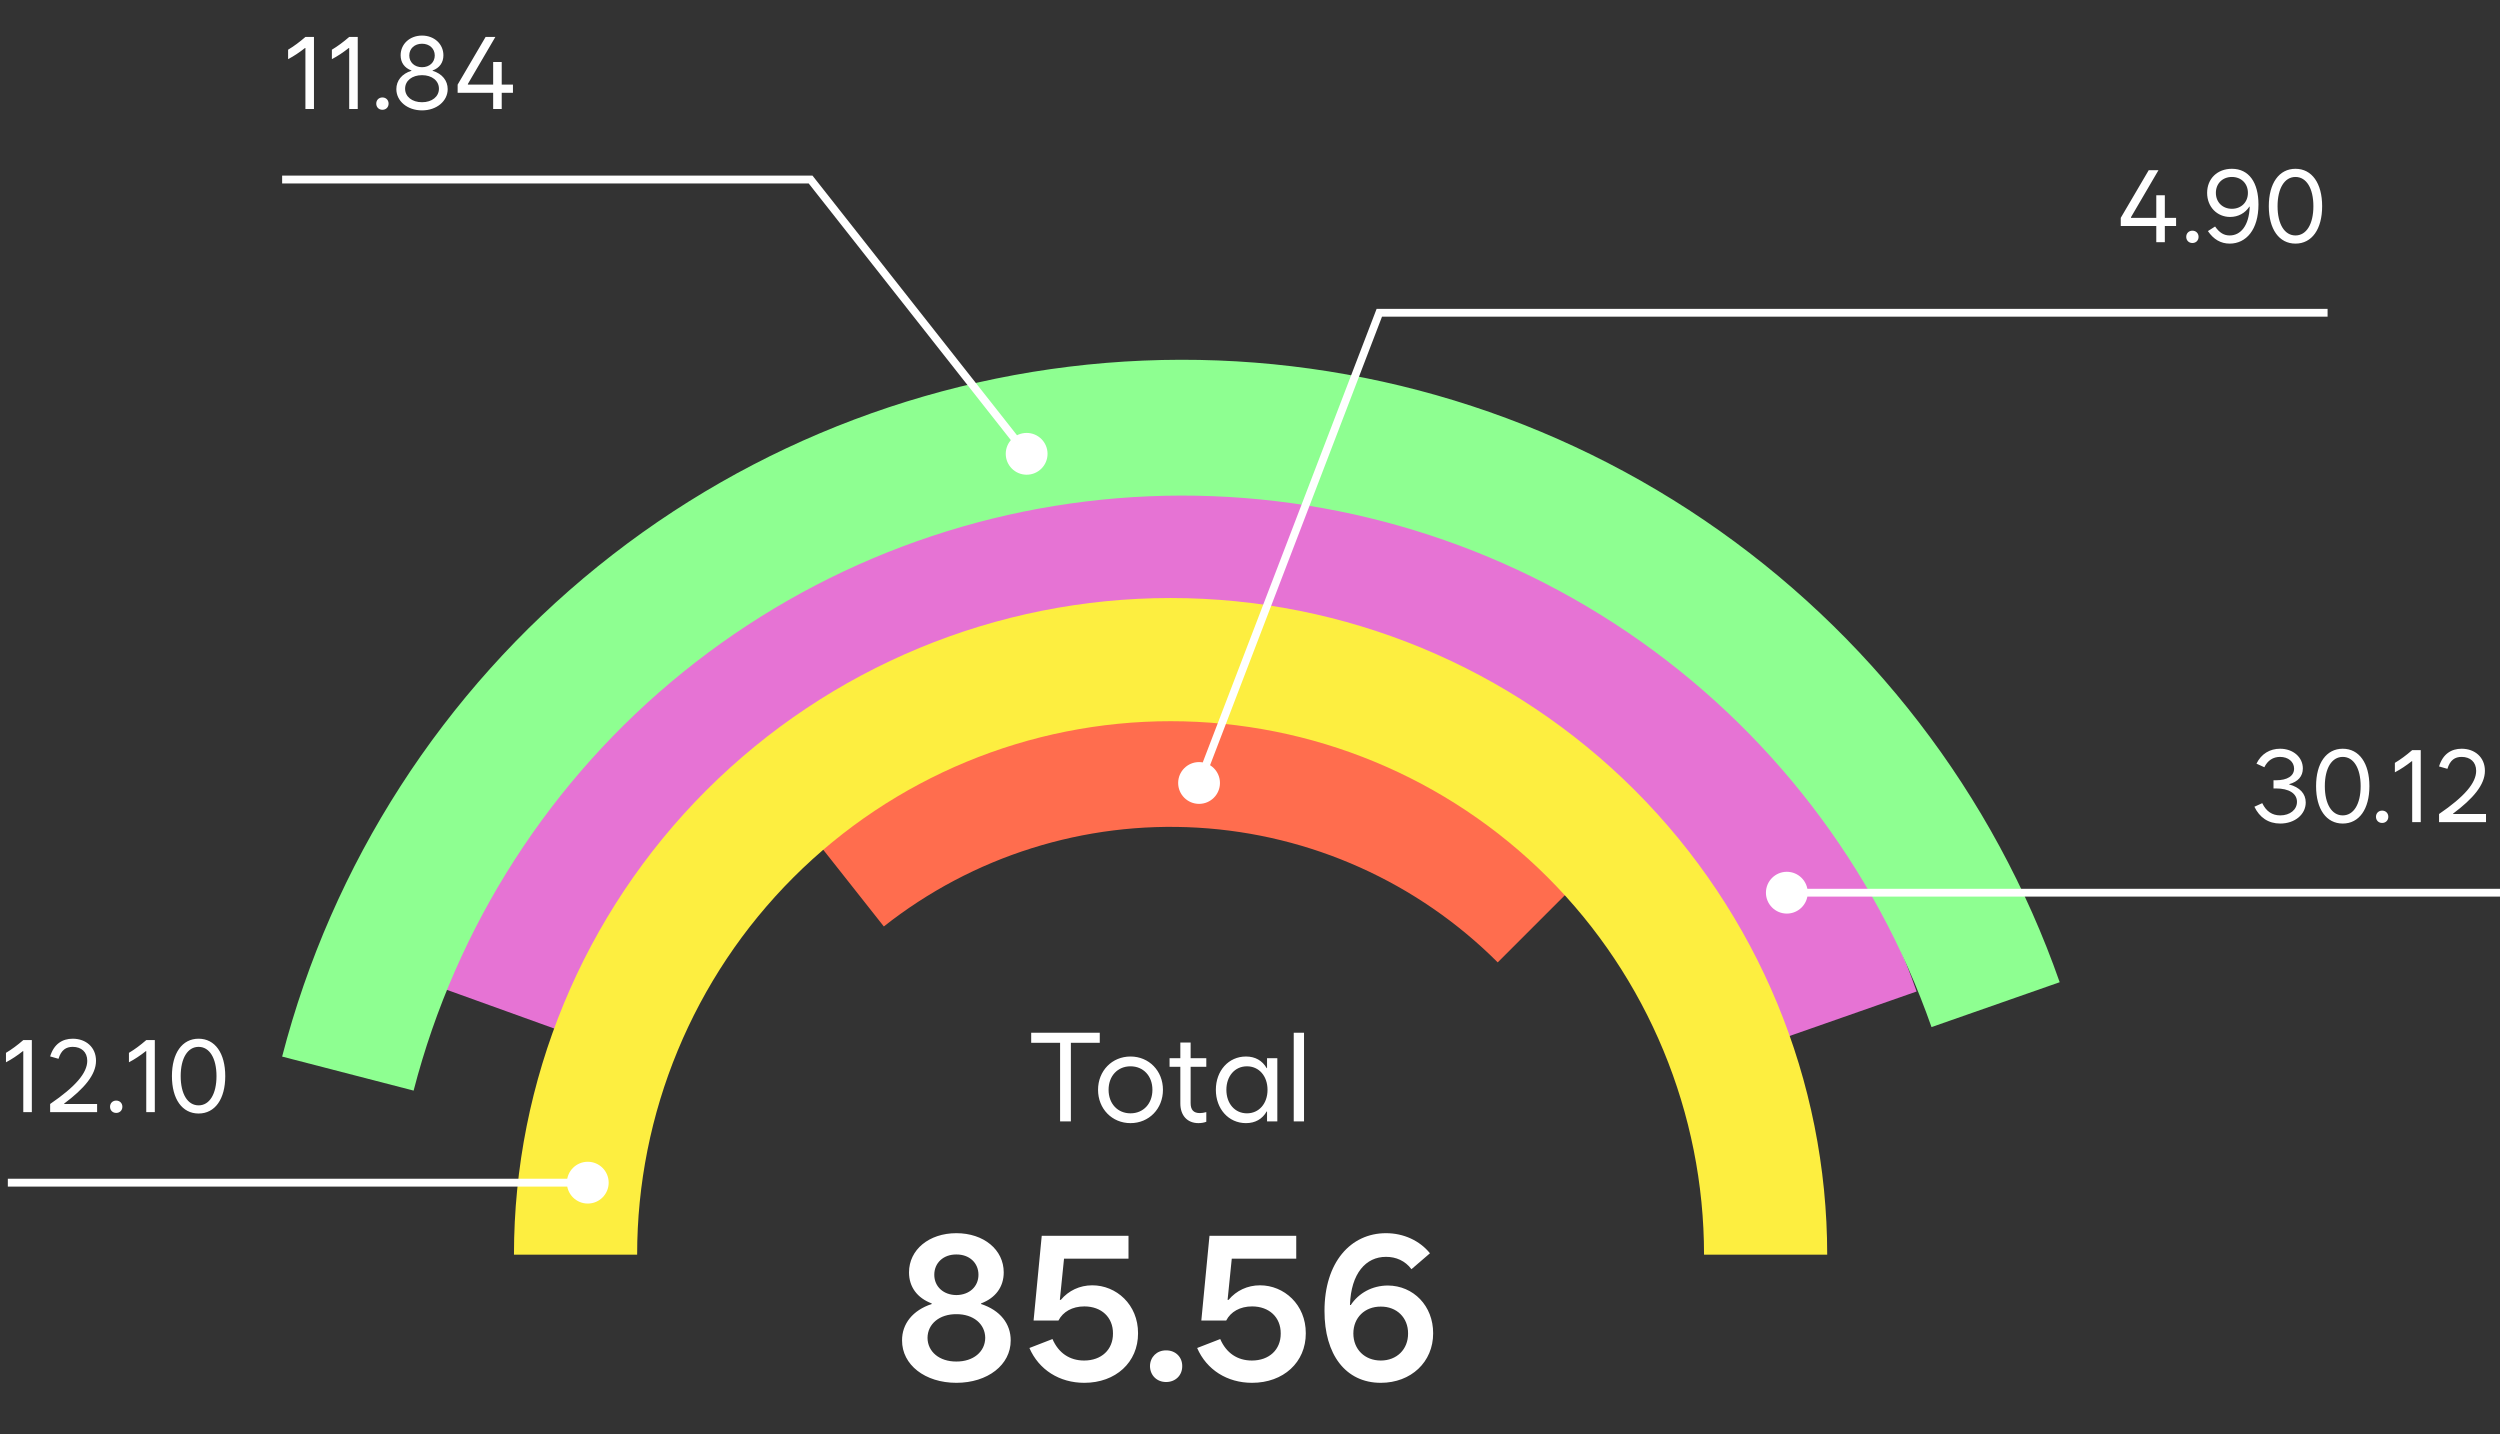 <svg width="319" height="183" viewBox="0 0 319 183" fill="none" xmlns="http://www.w3.org/2000/svg">
<rect x="0" y="0" width="319" height="183" fill="#333333" stroke="none"/>
<path d="M200.747 113.161C188.158 100.571 171.384 93.042 153.61 92.002C135.837 90.962 118.3 96.484 104.328 107.52L112.777 118.216C124.127 109.251 138.375 104.765 152.814 105.61C167.254 106.454 180.881 112.571 191.109 122.799L200.747 113.161Z" fill="#FF6D4E"/>
<path d="M244.559 126.515C237.701 106.932 224.948 89.952 208.052 77.909C191.155 65.866 170.944 59.349 150.195 59.255C129.446 59.161 109.176 65.493 92.171 77.382C75.165 89.272 62.258 106.135 55.223 125.655L72.953 132.045C78.668 116.187 89.154 102.487 102.97 92.828C116.785 83.169 133.252 78.025 150.109 78.101C166.966 78.178 183.386 83.472 197.113 93.256C210.84 103.04 221.201 116.835 226.772 132.744L244.559 126.515Z" fill="#E673D4"/>
<path d="M233.151 160.092C233.151 137.871 224.324 116.56 208.611 100.848C192.899 85.135 171.588 76.308 149.367 76.308C127.146 76.308 105.835 85.135 90.122 100.848C74.409 116.56 65.582 137.871 65.582 160.092H81.299C81.299 142.04 88.47 124.726 101.236 111.961C114.001 99.196 131.314 92.025 149.367 92.025C167.419 92.025 184.733 99.196 197.498 111.961C210.263 124.726 217.435 142.04 217.435 160.092H233.151Z" fill="#FDEE40"/>
<path d="M262.816 125.331C254.408 101.32 238.503 80.648 217.45 66.366C196.396 52.084 171.309 44.948 145.891 46.011C120.473 47.075 96.069 56.281 76.282 72.272C56.496 88.263 42.373 110.191 36 134.82L52.777 139.162C58.219 118.13 70.278 99.405 87.175 85.75C104.071 72.095 124.91 64.234 146.615 63.326C168.321 62.417 189.743 68.511 207.721 80.707C225.699 92.903 239.28 110.555 246.461 131.058L262.816 125.331Z" fill="#8EFF91"/>
<path d="M131.58 133.061V131.78H140.33V133.061H136.643V143.092H135.268V133.061H131.58ZM144.252 143.311C141.893 143.311 140.111 141.483 140.111 139.061C140.111 136.639 141.893 134.811 144.252 134.811C146.611 134.811 148.393 136.639 148.393 139.061C148.393 141.483 146.611 143.311 144.252 143.311ZM144.252 142.061C145.893 142.061 147.049 140.827 147.049 139.061C147.049 137.295 145.893 136.061 144.252 136.061C142.611 136.061 141.455 137.295 141.455 139.061C141.455 140.827 142.611 142.061 144.252 142.061ZM149.236 136.124V135.03H150.611V133.03H151.924V135.03H153.924V136.124H151.924V140.749C151.924 141.624 152.299 142.03 153.111 142.03C153.361 142.03 153.643 141.983 153.924 141.905V143.139C153.674 143.233 153.33 143.311 152.924 143.311C151.502 143.311 150.611 142.342 150.611 140.795V136.124H149.236ZM159.111 142.061C160.643 142.061 161.736 140.827 161.736 139.061C161.736 137.295 160.643 136.061 159.111 136.061C157.564 136.061 156.486 137.311 156.486 139.061C156.486 140.811 157.564 142.061 159.111 142.061ZM162.986 143.092H161.674V141.827H161.627C161.072 142.788 160.174 143.311 158.986 143.311C156.752 143.311 155.143 141.483 155.143 139.061C155.143 136.639 156.752 134.811 158.986 134.811C160.174 134.811 161.072 135.335 161.627 136.295H161.674V135.03H162.986V143.092ZM165.08 143.092V131.78H166.393V143.092H165.08Z" fill="white"/>
<path d="M122.033 173.731C124.191 173.744 125.702 172.487 125.715 170.71C125.702 168.932 124.191 167.675 122.033 167.688C119.875 167.675 118.364 168.932 118.352 170.71C118.364 172.487 119.875 173.744 122.033 173.731ZM122.033 165.251C123.684 165.238 124.852 164.171 124.852 162.661C124.852 161.137 123.684 160.058 122.033 160.071C120.383 160.058 119.215 161.137 119.215 162.661C119.215 164.171 120.383 165.238 122.033 165.251ZM115.102 171.04C115.089 168.919 116.46 167.193 118.885 166.393V166.317C117.031 165.619 115.99 164.21 115.99 162.356C115.99 159.461 118.542 157.354 122.033 157.354C125.524 157.354 128.076 159.461 128.076 162.356C128.076 164.21 127.035 165.619 125.182 166.317V166.393C127.619 167.18 128.978 168.919 128.965 171.04C128.978 174.15 126.032 176.448 122.033 176.448C118.034 176.448 115.089 174.15 115.102 171.04ZM131.885 168.501L132.926 157.684H143.996V160.604H135.77L135.236 165.86H135.363C136.354 164.679 137.775 164.006 139.375 164.006C142.435 164.006 145.228 166.457 145.215 170.126C145.228 173.833 142.358 176.448 138.359 176.448C135.186 176.448 132.558 174.785 131.352 172.004L134.297 170.862C135.071 172.652 136.493 173.604 138.334 173.604C140.543 173.604 142.028 172.22 142.016 170.151C142.028 168.082 140.543 166.698 138.359 166.698C136.823 166.698 135.63 167.383 135.059 168.501H131.885ZM148.795 176.346C147.614 176.346 146.751 175.496 146.738 174.315C146.751 173.16 147.614 172.296 148.795 172.309C149.988 172.296 150.864 173.16 150.852 174.315C150.864 175.496 149.988 176.346 148.795 176.346ZM153.289 168.501L154.33 157.684H165.4V160.604H157.174L156.641 165.86H156.768C157.758 164.679 159.18 164.006 160.779 164.006C163.839 164.006 166.632 166.457 166.619 170.126C166.632 173.833 163.763 176.448 159.764 176.448C156.59 176.448 153.962 174.785 152.756 172.004L155.701 170.862C156.476 172.652 157.897 173.604 159.738 173.604C161.947 173.604 163.433 172.22 163.42 170.151C163.433 168.082 161.947 166.698 159.764 166.698C158.228 166.698 157.034 167.383 156.463 168.501H153.289ZM176.191 176.448C171.685 176.448 168.993 172.817 169.006 167.282C168.993 161.086 172.332 157.354 176.852 157.354C179.111 157.354 181.155 158.306 182.463 159.918L180.102 161.95C179.302 160.871 178.108 160.363 176.852 160.376C174.312 160.363 172.383 162.458 172.256 166.52H172.357C173.386 164.984 175.087 164.044 177.08 164.032C180.355 164.044 182.882 166.634 182.869 170.126C182.882 173.794 180.038 176.448 176.191 176.448ZM176.191 173.604C178.223 173.604 179.683 172.182 179.67 170.151C179.683 168.132 178.223 166.71 176.191 166.723C174.147 166.71 172.688 168.132 172.688 170.151C172.688 172.182 174.147 173.604 176.191 173.604Z" fill="white"/>
<path d="M128.333 57.908C128.333 59.38 129.527 60.574 131 60.574C132.473 60.574 133.667 59.38 133.667 57.908C133.667 56.435 132.473 55.241 131 55.241C129.527 55.241 128.333 56.435 128.333 57.908ZM103.43 22.908L103.823 22.598L103.673 22.408H103.43V22.908ZM131.393 57.598L103.823 22.598L103.037 23.217L130.607 58.217L131.393 57.598ZM103.43 22.408H36V23.408H103.43V22.408Z" fill="white"/>
<path d="M36.762 6.341C37.485 5.91 38.209 5.376 38.971 4.716H40.062V13.908H38.971V6.125H38.92C38.215 6.684 37.479 7.173 36.762 7.547V6.341ZM42.348 6.341C43.071 5.91 43.795 5.376 44.557 4.716H45.648V13.908H44.557V6.125H44.506C43.801 6.684 43.065 7.173 42.348 7.547V6.341ZM48.797 14.009C48.34 14.009 48.01 13.679 48.01 13.222C48.01 12.765 48.34 12.435 48.797 12.435C49.254 12.435 49.584 12.765 49.584 13.222C49.584 13.679 49.254 14.009 48.797 14.009ZM53.85 13.044C55.119 13.044 56.008 12.334 56.008 11.318C56.008 10.302 55.119 9.591 53.85 9.591C52.58 9.591 51.691 10.302 51.691 11.318C51.691 12.334 52.58 13.044 53.85 13.044ZM53.85 8.576C54.802 8.576 55.475 7.954 55.475 7.078C55.475 6.202 54.802 5.58 53.85 5.58C52.898 5.58 52.225 6.202 52.225 7.078C52.225 7.954 52.898 8.576 53.85 8.576ZM50.574 11.369C50.574 10.309 51.26 9.407 52.504 9.033V8.995C51.609 8.671 51.12 7.979 51.12 7.052C51.12 5.618 52.288 4.539 53.85 4.539C55.411 4.539 56.579 5.618 56.579 7.052C56.579 7.979 56.09 8.671 55.195 8.995V9.033C56.446 9.407 57.125 10.309 57.125 11.369C57.125 12.905 55.716 14.085 53.85 14.085C51.983 14.085 50.574 12.905 50.574 11.369ZM58.395 11.838V10.797L61.962 4.716H63.206L59.702 10.709V10.797H62.927V7.915H64.019V10.797H65.453V11.838H64.019V13.908H62.927V11.838H58.395Z" fill="white"/>
<path d="M150.333 99.908C150.333 101.38 151.527 102.574 153 102.574C154.473 102.574 155.667 101.38 155.667 99.908C155.667 98.435 154.473 97.241 153 97.241C151.527 97.241 150.333 98.435 150.333 99.908ZM176 39.908V39.408H175.656L175.533 39.729L176 39.908ZM153.467 100.087L176.467 40.087L175.533 39.729L152.533 99.729L153.467 100.087ZM176 40.408H297V39.408H176V40.408Z" fill="white"/>
<path d="M270.609 28.838V27.797L274.177 21.716H275.421L271.917 27.709V27.797H275.142V24.916H276.233V27.797H277.668V28.838H276.233V30.908H275.142V28.838H270.609ZM279.75 31.009C279.293 31.009 278.963 30.679 278.963 30.222C278.963 29.765 279.293 29.435 279.75 29.435C280.207 29.435 280.537 29.765 280.537 30.222C280.537 30.679 280.207 31.009 279.75 31.009ZM284.511 31.085C283.368 31.085 282.441 30.54 281.73 29.486L282.645 28.902C283.203 29.702 283.774 30.044 284.511 30.044C285.882 30.044 286.98 28.832 287.062 26.375H287.012C286.485 27.188 285.603 27.683 284.562 27.683C282.911 27.683 281.629 26.413 281.629 24.611C281.629 22.795 282.937 21.538 284.79 21.538C286.974 21.538 288.18 23.303 288.18 26.096C288.18 29.308 286.605 31.085 284.511 31.085ZM284.79 26.642C285.983 26.642 286.834 25.804 286.834 24.611C286.834 23.417 285.983 22.58 284.79 22.58C283.597 22.58 282.746 23.417 282.746 24.611C282.746 25.804 283.597 26.642 284.79 26.642ZM292.902 31.085C290.808 31.085 289.5 29.245 289.5 26.312C289.5 23.379 290.808 21.538 292.902 21.538C294.997 21.538 296.305 23.379 296.305 26.312C296.305 29.245 294.997 31.085 292.902 31.085ZM292.902 30.044C294.299 30.044 295.188 28.597 295.188 26.312C295.188 24.027 294.299 22.58 292.902 22.58C291.506 22.58 290.617 24.027 290.617 26.312C290.617 28.597 291.506 30.044 292.902 30.044Z" fill="white"/>
<path d="M225.333 113.908C225.333 115.38 226.527 116.574 228 116.574C229.473 116.574 230.667 115.38 230.667 113.908C230.667 112.435 229.473 111.241 228 111.241C226.527 111.241 225.333 112.435 225.333 113.908ZM228 114.408H319V113.408H228V114.408Z" fill="white"/>
<path d="M290.961 105.085C289.438 105.085 288.32 104.311 287.66 102.94L288.663 102.483C289.171 103.537 289.933 104.044 290.961 104.044C292.192 104.044 293.094 103.321 293.094 102.318C293.094 101.251 292.078 100.604 290.402 100.604H290.098V99.563H290.402C291.862 99.563 292.726 99.017 292.726 98.078C292.726 97.202 291.977 96.58 290.936 96.58C290.047 96.58 289.349 97.037 288.93 97.9L287.927 97.443C288.536 96.186 289.641 95.538 290.936 95.538C292.599 95.538 293.843 96.618 293.843 98.052C293.843 99.055 293.233 99.741 292.104 100.058V100.096C293.443 100.458 294.211 101.264 294.211 102.394C294.211 103.93 292.814 105.085 290.961 105.085ZM298.934 105.085C296.839 105.085 295.531 103.245 295.531 100.312C295.531 97.379 296.839 95.538 298.934 95.538C301.028 95.538 302.336 97.379 302.336 100.312C302.336 103.245 301.028 105.085 298.934 105.085ZM298.934 104.044C300.33 104.044 301.219 102.597 301.219 100.312C301.219 98.027 300.33 96.58 298.934 96.58C297.537 96.58 296.648 98.027 296.648 100.312C296.648 102.597 297.537 104.044 298.934 104.044ZM303.961 105.009C303.504 105.009 303.174 104.679 303.174 104.222C303.174 103.765 303.504 103.435 303.961 103.435C304.418 103.435 304.748 103.765 304.748 104.222C304.748 104.679 304.418 105.009 303.961 105.009ZM305.586 97.341C306.31 96.91 307.033 96.376 307.795 95.716H308.887V104.908H307.795V97.126H307.744C307.04 97.684 306.303 98.173 305.586 98.547V97.341ZM311.223 103.867C314.473 101.645 315.958 99.906 315.958 98.357C315.958 97.227 315.196 96.58 314.104 96.58C313.254 96.58 312.632 96.973 312.289 98.103L311.223 97.798C311.705 96.211 312.784 95.538 314.104 95.538C315.78 95.538 317.075 96.618 317.075 98.357C317.075 100.147 315.564 101.905 313.013 103.816V103.867H317.215V104.908H311.223V103.867Z" fill="white"/>
<path d="M72.333 150.908C72.333 152.38 73.527 153.574 75 153.574C76.473 153.574 77.667 152.38 77.667 150.908C77.667 149.435 76.473 148.241 75 148.241C73.527 148.241 72.333 149.435 72.333 150.908ZM1 151.408L75 151.408L75 150.408L1 150.408L1 151.408Z" fill="white"/>
<path d="M0.762 134.341C1.485 133.91 2.209 133.376 2.971 132.716H4.062V141.908H2.971V134.125H2.92C2.215 134.684 1.479 135.173 0.762 135.547V134.341ZM6.398 140.867C9.648 138.645 11.134 136.906 11.134 135.357C11.134 134.227 10.372 133.58 9.28 133.58C8.43 133.58 7.808 133.973 7.465 135.103L6.398 134.798C6.881 133.211 7.96 132.539 9.28 132.539C10.956 132.539 12.251 133.618 12.251 135.357C12.251 137.147 10.74 138.905 8.188 140.816V140.867H12.391V141.908H6.398V140.867ZM14.828 142.009C14.371 142.009 14.041 141.679 14.041 141.222C14.041 140.765 14.371 140.435 14.828 140.435C15.285 140.435 15.615 140.765 15.615 141.222C15.615 141.679 15.285 142.009 14.828 142.009ZM16.453 134.341C17.177 133.91 17.9 133.376 18.662 132.716H19.754V141.908H18.662V134.125H18.611C17.907 134.684 17.17 135.173 16.453 135.547V134.341ZM25.34 142.085C23.245 142.085 21.938 140.245 21.938 137.312C21.938 134.379 23.245 132.539 25.34 132.539C27.435 132.539 28.742 134.379 28.742 137.312C28.742 140.245 27.435 142.085 25.34 142.085ZM25.34 141.044C26.736 141.044 27.625 139.597 27.625 137.312C27.625 135.027 26.736 133.58 25.34 133.58C23.943 133.58 23.055 135.027 23.055 137.312C23.055 139.597 23.943 141.044 25.34 141.044Z" fill="white"/>
</svg>
